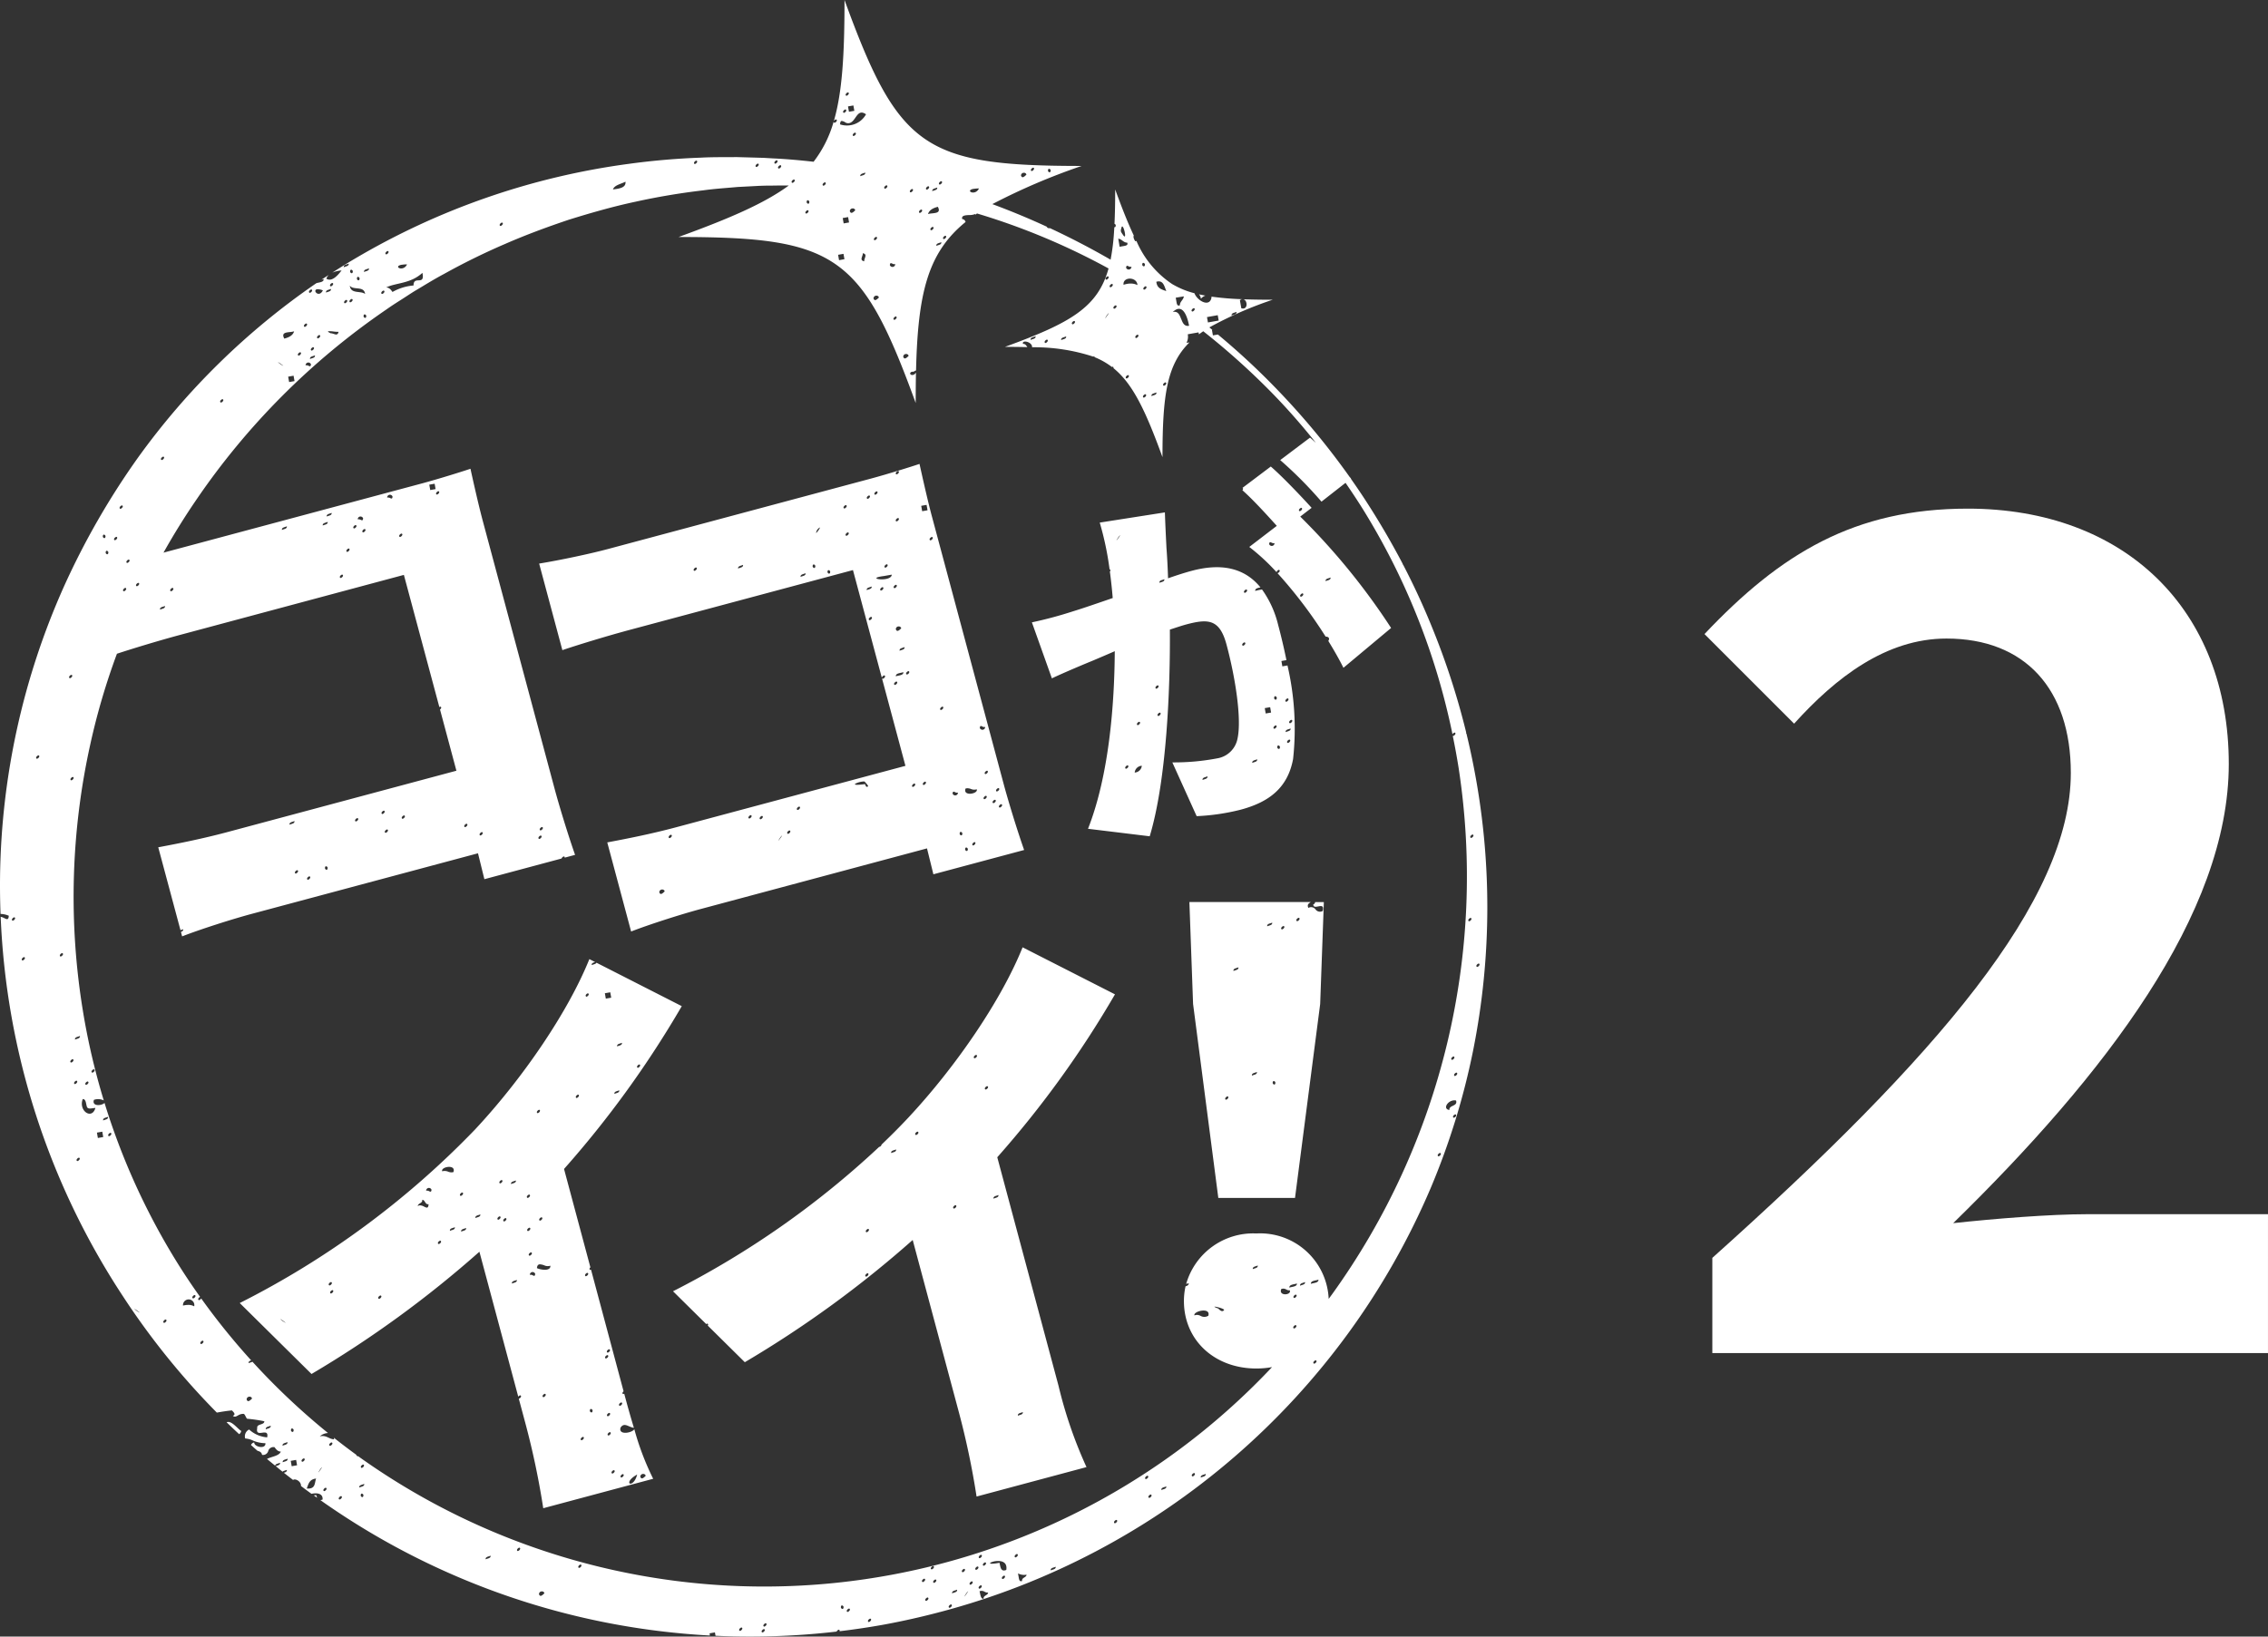 <svg xmlns="http://www.w3.org/2000/svg" width="202.451" height="146.132" viewBox="0 0 202.451 146.132">
  <rect x="0" y="0" width="202.451" height="146.132" fill="#333333" stroke="none"/>
  <g id="グループ_3938" data-name="グループ 3938" transform="translate(-637 -4055.18)">
    <path id="パス_3362" data-name="パス 3362" d="M-25.15,0h49.6V-12.4H8.35c-3.4,0-8.3.4-12,.8,13.5-13.2,24.6-27.6,24.6-41,0-13.8-9.3-22.8-23.3-22.8-10.1,0-16.7,4-23.5,11.2l8,8c3.7-4.1,8.2-7.6,13.6-7.6,7,0,11.1,4.5,11.1,12,0,11.4-11.9,25.3-32,43.3Z" transform="translate(815 4175.997)" fill="#fff"/>
    <path id="パス_3363" data-name="パス 3363" d="M86.718,160.126l-.054-.3-.479.084.034.194a66.372,66.372,0,0,1-34.15-11.654c-.211-.143-.418-.293-.627-.441a.54.54,0,0,0,.2-.044c.058-.606-.618-.606-.987-.512-.316-.228-.628-.461-.939-.7.027-.39-.485-.7-.709-.54-.275-.212-.55-.423-.82-.639.148-.046.29-.1.266-.262-.123.06-.3.082-.387.166-.2-.164-.4-.331-.607-.5.177-.067.416-.091.386-.3-.159.078-.411.091-.437.262-.243-.2-.487-.4-.727-.6.409-.222,1.079-.261,1.236-.66-.278,0-.421-.2-.566-.394a.484.484,0,0,0-.559.345.48.48,0,0,1-.533.346l-.028-.024c-.016-.18-.176-.29-.393-.339-.2-.171-.39-.344-.585-.518a.381.381,0,0,1,.29-.234c-.034.4,1.037.646,1,.071a2.972,2.972,0,0,1-1.062-.213,1.993,1.993,0,0,0-.746-.21.671.671,0,0,1,.352-.8,2.688,2.688,0,0,0,1.61.7c.1-.486-.174-.45-.444-.414s-.54.071-.444-.416c-.066-.4.642-.251.635-.606a12.893,12.893,0,0,0-1.525-.224c-.1-.027-.2-.428-.325-.437a.854.854,0,0,0-.486.131c-.178.1-.316.184-.474.039.281-.1.1-.293-.084-.479-.55.053-.975.131-1.347.195a66.491,66.491,0,0,1-8.414-10.439A66.528,66.528,0,0,1,22.909,95.933c.348.034.7.5.722-.1a2.026,2.026,0,0,0-.735-.16q-.065-1.726-.042-3.455A65.412,65.412,0,0,1,28.546,66.46a68.207,68.207,0,0,1,6.586-11.484A64.779,64.779,0,0,1,51.094,39.348c.275-.078.657-.08.646-.358-.059.019-.125.033-.192.047.218-.146.438-.287.658-.429a.787.787,0,0,0-.225.34c.479.336,1.056-.33,1.356-.733a2.694,2.694,0,0,0-.834.2c.64-.411,1.284-.814,1.937-1.2A64.981,64.981,0,0,1,78.957,28.7a64.233,64.233,0,0,1,6.444-.556c1.075-.059,2.152-.04,3.225-.05l1.611.045.8.023.8.048c1.216.055,2.429.166,3.636.3a10.541,10.541,0,0,0,1.792-3.59.092.092,0,0,0,.041.1c.079.055.345-.179.2-.28-.053-.038-.192.057-.231.154.769-2.622.957-6.044.958-10.83,4.811,13.211,7.107,14.818,21.167,14.821a56.63,56.63,0,0,0-7.972,3.408q2.468.912,4.855,2.014a.229.229,0,0,0,.28.128q2.772,1.29,5.421,2.819a19.146,19.146,0,0,0,.3-2.375c.017.007.016,0,0-.011.012-.169.024-.341.033-.518.063.019.129-.018.128-.171a.173.173,0,0,0-.113-.126c.044-.921.062-1.934.062-3.069.59,1.618,1.122,2.974,1.658,4.11-.047.107-.026.261.129.509a.374.374,0,0,0,.071-.01l.04-.007a8.777,8.777,0,0,0,3.15,3.819.179.179,0,0,0,.048.031,7.63,7.63,0,0,0,1.98.814c.252.691,1.408,1.322,1.53.328-.023-.013-.043-.021-.064-.031a26.563,26.563,0,0,0,2.789.235.467.467,0,0,0-.2.089l.127.719c.61.184.57-.691.2-.8.793.028,1.653.041,2.6.041A34.161,34.161,0,0,0,130.8,43.3c.091.074.18.152.272.226l-.04.007.085.481.445-.078a64.592,64.592,0,0,1,5.481,5.112,67.4,67.4,0,0,1,6.275,7.6l.129.145-.018.014c.5.715.994,1.438,1.465,2.174q1.7,2.64,3.162,5.426a.09.09,0,0,0,.042.087h0q1.458,2.8,2.64,5.734a66.809,66.809,0,0,1,2.989,9.246.188.188,0,0,0-.006.087l.024-.01c.23.949.441,1.9.628,2.861a65.222,65.222,0,0,1-.028,25.454,64.291,64.291,0,0,1-3.791,12.291,65.854,65.854,0,0,1-43.816,37.855l-.092.016v.007q-2.334.615-4.709,1.06l-.476.086q-1.827.322-3.672.54a.1.1,0,0,0-.029-.127c-.054-.038-.194.06-.23.158a66.774,66.774,0,0,1-7.7.445Q88.278,160.2,86.718,160.126Zm4.31-.593c-.1.018-.278.2-.154.288.079.055.345-.179.2-.281a.049.049,0,0,0-.029-.008Zm-2.005-.141c-.1.018-.279.2-.154.289.079.055.344-.181.2-.283a.049.049,0,0,0-.028-.008Zm2.162-.381c-.1.018-.279.2-.154.289.077.055.344-.18.2-.283a.05.05,0,0,0-.028-.008Zm9.335-.411c-.1.018-.279.2-.154.289.079.055.345-.18.2-.283a.049.049,0,0,0-.028-.008Zm-1.892-.9c-.1.018-.279.2-.155.289.079.055.345-.181.2-.283a.05.05,0,0,0-.028-.008Zm-.635-.282c-.047.009-.085.058-.084.177.024.134.243.237.24-.042a.165.165,0,0,0-.142-.135Zm9.733-.087c-.1.018-.279.2-.154.289.079.056.344-.18.2-.283a.05.05,0,0,0-.028-.008Zm-2.091-.62c-.1.018-.277.2-.153.29.078.054.343-.18.2-.283a.05.05,0,0,0-.029-.008Zm4.758-.587a.653.653,0,0,0-.108.029c.087.274.078.687.366.675-.053-.317.382-.291.4-.563a.5.5,0,0,1-.317-.072.545.545,0,0,0-.256-.076A.456.456,0,0,0,110.392,156.123Zm-1.123.021a1.647,1.647,0,0,0-.185.22c-.269.429-.1.219.04.012a1.326,1.326,0,0,0,.146-.232Zm-38.1.023a.244.244,0,0,0-.208.248c.1.281.293.1.481-.085a.215.215,0,0,0-.224-.167A.281.281,0,0,0,71.167,156.168Zm36.672.168c.178-.086.474-.089.439-.325C108.1,156.1,107.806,156.1,107.839,156.336Zm2.556-.713c-.1.018-.279.2-.154.289.078.055.344-.181.2-.283a.05.05,0,0,0-.028-.008ZM55.018,144.237a62.251,62.251,0,0,0,81.378-8.1,7.768,7.768,0,0,1-1.4.126c-3.726,0-6.466-2.52-6.466-6.028a6.015,6.015,0,0,1,.145-1.313c.162-.044.29-.112.283-.273a2.089,2.089,0,0,1-.226.055,6.223,6.223,0,0,1,6.264-4.5,6.125,6.125,0,0,1,6.456,5.841c.1-.136.2-.27.3-.407a63.837,63.837,0,0,0,11.3-46.992q-.229-1.443-.525-2.875v0c.076.055.344-.181.2-.283-.05-.035-.18.054-.223.148a61.619,61.619,0,0,0-8.134-20.32c-.456-.721-.93-1.433-1.414-2.136l-2.147,1.68a36.71,36.71,0,0,0-3.683-3.711l2.662-2.007c.164.141.34.3.522.465-1.154-1.449-2.369-2.847-3.654-4.181a64.349,64.349,0,0,0-6.4-5.78c-.134.091-.262.182-.387.276a1,1,0,0,0-.037-.176l-.96.169a1.151,1.151,0,0,1-.113.762c.089-.01.177-.02.262-.032-2.04,2.012-2.4,4.8-2.405,10.242-1.5-4.118-2.633-6.539-4.378-7.949a.094.094,0,0,0-.034-.116c-.022-.015-.06-.006-.1.015a6.665,6.665,0,0,0-1.565-.885.22.22,0,0,0,.012-.074c-.038.012-.079.022-.121.031a16.9,16.9,0,0,0-5.453-.834c.038-.49-.95-.7-.81-.3.214-.024.283.159.389.287-.626-.015-1.289-.023-2-.023,5.862-2.135,8.283-3.527,9.246-7a60.7,60.7,0,0,0-11.739-4.91c-.052.035-.1.07-.151.105-.006-.019-.009-.036-.016-.056a1.325,1.325,0,0,1-.533.091c-.354.017-.709.035-.626.359a.325.325,0,0,1,.3.262c-3.362,2.734-4.256,6.326-4.419,13.259a.332.332,0,0,0-.167.082.251.251,0,0,1-.13.026.311.311,0,0,0-.11.016c-.284.133-.012.416.282.2a.461.461,0,0,0,.12-.144c-.018.856-.026,1.759-.026,2.72-4.812-13.211-7.107-14.817-21.167-14.82,4.491-1.635,7.638-2.981,9.84-4.6-.488,0-.977,0-1.465.01-.516,0-1.032.011-1.547.043l-1.545.08c-1.027.094-2.054.157-3.075.3a61.267,61.267,0,0,0-6.073,1.021c-2,.428-3.974.994-5.921,1.6-1.935.649-3.847,1.356-5.71,2.17a60.2,60.2,0,0,0-5.458,2.684c-.895.473-1.751,1.014-2.62,1.528-.429.265-.848.55-1.274.819s-.85.543-1.261.836A64.641,64.641,0,0,0,40.394,58.661q-1.584,2.309-2.951,4.752L60.51,57.233c1.472-.394,3.655-1.078,4.333-1.309.249,1.117.7,3.165,1.107,4.683l6.4,23.874c.419,1.564,1.213,4.161,1.832,5.918l-.929.249a.092.092,0,0,0-.039-.1c-.056-.038-.208.072-.235.176l-6.893,1.847-.57-2.313L45.32,95.667c-1.748.468-4.609,1.383-6.215,2.01l-.107-.4c.121-.042.221-.1.2-.24a2.121,2.121,0,0,1-.24.085l-1.984-7.4c1.831-.342,3.984-.772,6.146-1.351l20.469-5.485-1.464-5.467c.085-.064.156-.18.064-.244-.027-.019-.075,0-.122.029L58.9,65.4,38.986,70.741c-1.92.514-4.252,1.224-5.7,1.7a60.589,60.589,0,0,0-2.37,8.051,62.986,62.986,0,0,0-.674,23.8,61.364,61.364,0,0,0,1.869,8.033,1.145,1.145,0,0,0-.876-.052c-.218.6.684.54.944.276A61.033,61.033,0,0,0,38.6,126.7q1,1.618,2.111,3.169c-.1.037-.246.2-.129.279.051.037.181-.051.224-.145a61.291,61.291,0,0,0,4.464,5.533c-.134.043-.251.1-.228.25.1-.051.244-.073.339-.129a62.154,62.154,0,0,0,6.745,6.365,1.194,1.194,0,0,0-.732.3c.592-.141.809.248,1.285.267a.472.472,0,0,1-.027-.142q.984.78,2,1.519v0c.013.086.109.158.176.126C54.892,144.144,54.954,144.191,55.018,144.237Zm54.572,11.034c-.1.018-.278.2-.154.289.079.055.344-.181.2-.283a.051.051,0,0,0-.029-.008Zm-3.249-.167c-.1.018-.277.2-.153.287.079.055.344-.178.2-.28a.05.05,0,0,0-.029-.008Zm-1-.071c-.1.018-.277.2-.152.29.078.053.343-.181.2-.283a.049.049,0,0,0-.029-.008Zm8.463,0c.04.145.085.278.283.2-.054-.317.382-.293.394-.563a1.144,1.144,0,0,1-.762-.113Zm-1.33-.273c-.1.018-.278.2-.152.289.077.056.342-.18.2-.282a.05.05,0,0,0-.029-.008Zm-3.572-.606c-.1.018-.279.2-.154.289.077.055.344-.18.2-.283a.05.05,0,0,0-.028-.008Zm3.771.091c.194-1.186-1.483-.737-1.447-.591.013.052.241.066.841-.044C112.155,153.988,112.179,154.451,112.671,154.248Zm3.97.042c.177-.086.471-.091.438-.325C116.9,154.051,116.606,154.057,116.641,154.29Zm-6.542-.345c-.1.018-.279.2-.154.289.078.055.344-.18.2-.283a.054.054,0,0,0-.029-.008Zm-3.971-.04c-.1.018-.277.2-.153.288.079.055.344-.179.2-.281a.05.05,0,0,0-.03-.008Zm-31.469-.133c-.1.018-.277.2-.152.288.078.055.343-.181.2-.281a.05.05,0,0,0-.029-.008Zm36.116-.193c-.1.018-.277.2-.153.287.079.055.344-.178.2-.28a.05.05,0,0,0-.029-.008ZM66.2,153.3c.178-.086.472-.091.439-.325C66.463,153.063,66.167,153.068,66.2,153.3Zm44.208-.4c-.1.018-.276.2-.152.29.076.054.342-.18.2-.282a.049.049,0,0,0-.029-.009Zm3.207-.071c-.1.018-.278.2-.154.29.079.055.345-.18.2-.283a.048.048,0,0,0-.029-.008Zm-44.423-.566c-.1.018-.277.2-.153.288.079.055.345-.179.2-.281a.052.052,0,0,0-.03-.009Zm53.293-2.479c-.1.018-.277.2-.153.287.079.055.345-.179.2-.28a.05.05,0,0,0-.029-.008ZM53.28,147.659c-.1.018-.279.2-.154.29.079.055.344-.181.2-.284a.051.051,0,0,0-.028-.007Zm72.275-.143c-.1.018-.278.2-.154.288.079.055.345-.179.2-.281a.048.048,0,0,0-.029-.008Zm-70.424-.082c-.046.008-.085.058-.084.176.024.133.242.236.241-.042a.166.166,0,0,0-.143-.135Zm-3.221-.522c-.1.018-.278.2-.153.29.078.053.344-.181.2-.283a.049.049,0,0,0-.029-.008Zm74.607.2c.177-.086.472-.089.438-.323C126.778,146.876,126.483,146.878,126.517,147.113ZM50.98,146.1c-.532.094-.61.507-.749.877.805.072.685-.5.833-.889C51.035,146.091,51.007,146.1,50.98,146.1Zm3.939.79c.178-.086.472-.089.439-.324C55.181,146.653,54.886,146.656,54.92,146.89Zm70.339-1.051c-.1.018-.277.2-.153.288.079.055.345-.179.2-.281a.051.051,0,0,0-.03-.008Zm4.777.16c.177-.087.472-.09.438-.326C130.3,145.762,130,145.765,130.035,146Zm-.61-.4c-.1.018-.277.2-.153.288.079.055.344-.179.2-.281a.052.052,0,0,0-.03-.008ZM51.6,145.064a1.544,1.544,0,0,0-.186.22c-.269.429-.1.219.04.012a1.388,1.388,0,0,0,.146-.232Zm3.653-.224c-.1.018-.278.2-.152.288.077.055.344-.179.2-.28a.05.05,0,0,0-.03-.009Zm-6.452-.331.084.479.481-.085-.084-.479Zm-.719.127c.175-.086.471-.089.439-.323C48.346,144.4,48.05,144.4,48.085,144.636Zm1.877-.345c-.1.018-.278.2-.153.29.079.055.344-.18.2-.283a.049.049,0,0,0-.029-.008Zm2.472-1.423c-.1.018-.278.2-.153.288.079.055.345-.179.2-.281a.049.049,0,0,0-.029-.008Zm-4.361.29c.175-.086.472-.09.436-.325C48.333,142.918,48.036,142.923,48.072,143.157Zm.832-1.544c-.046.008-.084.058-.083.177.024.134.242.236.24-.042a.167.167,0,0,0-.143-.135Zm-2.33.079c.177-.086.473-.091.438-.325C46.835,141.453,46.541,141.458,46.574,141.692Zm-1.5-2.911a.243.243,0,0,0-.207.248c.1.281.293.1.481-.085a.216.216,0,0,0-.225-.167A.279.279,0,0,0,45.074,138.781Zm95.205-3.25c-.1.018-.278.2-.153.288.079.055.344-.179.2-.281a.049.049,0,0,0-.029-.008Zm-99.353-1.753c-.1.018-.277.2-.153.29.078.053.344-.181.2-.283a.053.053,0,0,0-.03-.008Zm97.559-1.39c-.1.018-.277.2-.153.288.079.055.345-.179.2-.281a.049.049,0,0,0-.029-.008Zm-100.863-.5c-.1.018-.277.2-.153.289.079.055.345-.181.2-.282a.049.049,0,0,0-.029-.008Zm92.4-.325a.671.671,0,0,0,.688-.014c.242-.788-1.354-.413-1.243-.029a.834.834,0,0,1,.133-.036.6.6,0,0,1,.1-.009A.73.73,0,0,1,130.019,131.565Zm-95.183-.63c-.009,0,.046.052.219.187.415.258.234.114.035-.026a1.824,1.824,0,0,0-.253-.161Zm96.43-.193c-.045.008.025.055.316.162.053.018.31.4.523.153.1-.111-.656-.316-.821-.316Zm-91.084-.03a.507.507,0,1,0-1-.069c.042-.009.084-.018.125-.025a2.007,2.007,0,0,1,.347-.033A1.014,1.014,0,0,1,40.181,130.711Zm.027-1.007c-.1.018-.277.2-.153.29.078.053.345-.181.2-.283a.047.047,0,0,0-.029-.008Zm98.292-.036c-.1.018-.276.2-.152.288.078.055.344-.181.2-.281a.049.049,0,0,0-.029-.008Zm-1.174-.531a.636.636,0,0,0-.108.029c-.27.656.939.561.761.112a.5.5,0,0,1-.317-.072.547.547,0,0,0-.256-.076A.46.46,0,0,0,137.327,129.138Zm.612-.1c.277-.088.69-.08.678-.367C138.342,128.761,137.929,128.753,137.939,129.04Zm.962-.169c.178-.086.471-.091.438-.325C139.161,128.633,138.865,128.637,138.9,128.871Zm.96-.169c.276-.088.69-.08.678-.368C140.263,128.422,139.851,128.414,139.86,128.7Zm-5.183-1.31c.177-.088.474-.091.438-.325C134.938,127.154,134.643,127.157,134.677,127.392Zm-104.8-9.948c-.1.018-.279.2-.154.289.078.055.344-.18.2-.283a.05.05,0,0,0-.028-.008Zm121.5-.423c-.1.018-.279.2-.154.289.079.055.344-.18.2-.282a.052.052,0,0,0-.029-.008ZM31.5,115.2l.084.479.479-.084-.084-.479Zm1.2.021c-.1.018-.278.2-.154.289.079.056.344-.18.2-.282a.049.049,0,0,0-.028-.008Zm-.648-1.105c.177-.088.472-.091.438-.325C32.315,113.872,32.021,113.875,32.055,114.111Zm120.692-.544c-.1.018-.277.2-.153.288.079.055.345-.178.2-.281a.05.05,0,0,0-.029-.008ZM30.234,112.206c-.4,1.04.821,1.89,1.131.79-.29.012-.676.161-.763-.113s-.078-.678-.357-.678Zm122.317.122c-.533.094-.914.765-.323.852-.054-.458.764-.306.594-.846a.669.669,0,0,0-.147-.016A.716.716,0,0,0,152.551,112.328ZM30.656,110.636c-.1.018-.277.2-.153.288.079.055.345-.179.2-.281a.049.049,0,0,0-.029-.008Zm-1-.07c-.1.018-.277.2-.153.289.079.055.344-.18.2-.282a.049.049,0,0,0-.029-.008Zm123.183-.72c-.1.018-.277.2-.153.29.079.053.345-.181.2-.283a.053.053,0,0,0-.03-.008Zm-121.627-.3c-.1.018-.278.2-.154.289.079.055.345-.179.2-.282a.048.048,0,0,0-.029-.008Zm-1.893-.9c-.1.018-.277.2-.153.287.079.056.345-.179.2-.28a.05.05,0,0,0-.029-.008Zm123.267-.242c-.1.018-.277.2-.153.289.079.055.345-.179.2-.282a.054.054,0,0,0-.03-.008ZM29.544,106.894c.178-.087.472-.092.439-.326C29.805,106.655,29.509,106.66,29.544,106.894Zm125.287-6.789c-.1.018-.279.2-.154.29.078.055.344-.181.2-.283a.048.048,0,0,0-.028-.008ZM24.984,99.53c-.1.018-.277.2-.153.288.079.055.345-.179.2-.281A.049.049,0,0,0,25,99.529Zm3.4-.354c-.1.018-.277.2-.153.29.078.053.344-.181.2-.283a.049.049,0,0,0-.029-.008Zm125.724-3.144c-.1.018-.277.2-.153.288.078.055.344-.18.2-.281a.05.05,0,0,0-.03-.009Zm-130-.055c-.1.018-.277.2-.153.288.079.055.344-.179.2-.281a.049.049,0,0,0-.029-.008ZM50.454,92.32c-.1.018-.277.2-.153.29.079.055.345-.18.2-.283a.05.05,0,0,0-.029-.008Zm-1.087-.55c-.1.018-.279.2-.153.29.077.055.345-.181.2-.283a.048.048,0,0,0-.028-.008Zm2.572-.352c-.046.008-.085.058-.084.176.023.133.243.239.24-.042a.165.165,0,0,0-.142-.135Zm19.166-2.74c-.1.018-.278.2-.153.29.079.055.344-.18.2-.283a.048.048,0,0,0-.029-.008Zm83.18-.09c-.1.018-.278.2-.152.289.077.055.344-.181.2-.282a.047.047,0,0,0-.029-.008Zm-88.433-.219c-.1.018-.279.2-.154.289.078.055.344-.18.2-.283a.05.05,0,0,0-.028-.008Zm-8.461-.237c-.1.018-.278.2-.154.289.079.055.344-.18.2-.282a.047.047,0,0,0-.029-.008Zm13.829-.216c-.1.018-.279.2-.154.29.079.055.344-.18.2-.283a.05.05,0,0,0-.028-.008Zm-6.738-.293c-.1.018-.277.2-.153.29.078.053.344-.18.2-.283a.05.05,0,0,0-.03-.008Zm-15.789.082c.178-.086.473-.091.438-.325C48.953,87.467,48.659,87.472,48.693,87.706Zm6.044-.586c-.1.018-.277.2-.153.287.079.055.345-.179.2-.28a.05.05,0,0,0-.029-.008Zm4.167-.241c-.1.018-.278.2-.154.29.078.053.344-.18.2-.283a.047.047,0,0,0-.028-.008ZM57.1,86.456c-.1.018-.278.2-.153.289.078.053.344-.18.2-.283a.049.049,0,0,0-.028-.008Zm-27.767-3.01c-.1.018-.277.2-.153.288.076.055.344-.179.2-.281a.052.052,0,0,0-.03-.008Zm-3.065-1.93c-.1.018-.277.2-.153.29.078.053.344-.181.2-.283a.05.05,0,0,0-.029-.008Zm2.942-7.189c-.1.018-.277.2-.153.288.079.055.344-.18.2-.281a.05.05,0,0,0-.03-.008ZM37.134,68.5c.178-.086.474-.09.439-.323C37.4,68.258,37.1,68.261,37.134,68.5Zm-3.107-1.937c-.1.018-.279.2-.154.29.079.055.344-.181.2-.283a.052.052,0,0,0-.029-.008Zm4.208,0c-.1.018-.278.2-.152.29.076.054.344-.18.2-.282a.049.049,0,0,0-.03-.009Zm-3.051-.449c-.1.018-.278.2-.154.288.079.055.345-.179.2-.281a.05.05,0,0,0-.03-.008Zm18.192-.737c-.1.018-.276.2-.152.287.078.055.345-.178.2-.28a.049.049,0,0,0-.029-.008ZM34.325,64.035c-.1.018-.278.2-.153.288.076.056.344-.179.2-.281a.054.054,0,0,0-.03-.008Zm-1.962-.788c-.046.008-.084.057-.083.175.021.134.242.238.24-.042a.165.165,0,0,0-.142-.134Zm21.6-.2c-.1.018-.279.2-.154.289.079.055.345-.181.2-.283a.05.05,0,0,0-.028-.008ZM33.224,62.005c-.1.018-.279.2-.154.289.079.055.345-.18.2-.283A.048.048,0,0,0,33.24,62Zm-1.115-.2c-.046.008-.084.058-.083.176.021.134.242.236.24-.042a.166.166,0,0,0-.143-.135Zm26.567-.091c-.1.018-.277.2-.153.29.079.055.344-.181.2-.283a.049.049,0,0,0-.029-.008Zm-3.29-.408c-.1.018-.278.2-.153.289.079.055.344-.179.2-.282a.053.053,0,0,0-.03-.008Zm-7.372.08c.178-.087.472-.09.439-.326C48.275,61.151,47.981,61.154,48.014,61.389Zm6.565-.431c-.1.018-.277.2-.153.288.079.055.345-.179.2-.281a.05.05,0,0,0-.029-.008Zm-2.92.035c.178-.085.472-.09.439-.325C51.92,60.755,51.623,60.758,51.659,60.993Zm3.367-.517c.125.055.207.118.236-.118a.247.247,0,0,0-.481.085l.025-.006a.289.289,0,0,1,.049,0A.418.418,0,0,1,55.026,60.476Zm-3.012-.286c.176-.086.471-.091.436-.325C52.274,59.951,51.978,59.956,52.013,60.19ZM33.719,59.2c-.1.018-.278.2-.152.29.077.053.343-.18.2-.283a.051.051,0,0,0-.029-.008Zm23.934-.67c.125.056.207.119.236-.118a.247.247,0,0,0-.481.085l.026-.006a.275.275,0,0,1,.049,0A.413.413,0,0,1,57.653,58.53Zm4.315-.6c-.1.018-.277.2-.154.288.079.055.346-.179.2-.281a.047.047,0,0,0-.029-.008Zm-.8-.586.084.479.478-.084-.084-.479Zm-23.758-2.5c-.1.018-.279.2-.154.289.078.055.344-.18.2-.283a.051.051,0,0,0-.029-.008Zm5.283-5.131c-.1.018-.277.2-.152.288.078.055.344-.179.2-.281a.05.05,0,0,0-.03-.008Zm82.377-.443c-.1.018-.279.2-.154.29.079.055.345-.179.2-.283a.05.05,0,0,0-.029-.008Zm.566.163c.178-.087.474-.09.438-.325C125.9,49.195,125.6,49.2,125.635,49.432Zm1.228-1.219c-.1.018-.277.2-.152.288.078.055.344-.179.2-.281a.05.05,0,0,0-.029-.008ZM48.571,47.7l.085.481.482-.085-.085-.481Zm74.958-.137c-.1.018-.277.2-.152.288.079.055.345-.179.2-.281a.05.05,0,0,0-.03-.009ZM50.371,46.72c.125.055.206.118.236-.117a.248.248,0,0,0-.482.085l.027-.006a.28.28,0,0,1,.05,0A.421.421,0,0,1,50.371,46.72ZM47.662,46.4c-.009,0,.046.052.22.187.414.257.233.114.033-.026a1.893,1.893,0,0,0-.252-.162Zm2.861-.278c.177-.088.471-.09.438-.325C50.783,45.885,50.487,45.888,50.523,46.123Zm53.16-.443a.243.243,0,0,0-.207.248c.1.279.293.1.481-.085a.215.215,0,0,0-.225-.167A.286.286,0,0,0,103.682,45.68ZM49.63,45.524c-.1.018-.276.2-.152.287.076.056.342-.178.2-.28a.05.05,0,0,0-.03-.009Zm1.16-.452c-.1.018-.277.2-.153.29.079.053.345-.18.2-.283a.049.049,0,0,0-.029-.008Zm65.5-.678c-.1.018-.278.2-.153.29.077.055.344-.181.2-.283a.048.048,0,0,0-.028-.008Zm1.287.035c.176-.086.472-.089.437-.325C117.834,44.193,117.538,44.2,117.573,44.429Zm-2.727-.013c.178-.086.474-.091.438-.325C115.107,44.178,114.812,44.182,114.846,44.416Zm-66.125-.7c-.083.009-.166.018-.243.031-.281.05-.473.16-.258.554.442-.111.775-.3.877-.649A2.073,2.073,0,0,1,48.722,43.718Zm2.619.269c-.1.018-.278.2-.154.288.079.055.344-.179.2-.281a.049.049,0,0,0-.029-.008Zm73.039-.032c-.1.018-.277.2-.153.288.078.055.345-.179.2-.281a.053.053,0,0,0-.03-.008Zm-71.76-.076c.2.067.378.134.447-.182a2.985,2.985,0,0,1-.458-.027,2.32,2.32,0,0,0-.445-.025c-.079.014-.052.062.183.179h.019A.83.83,0,0,1,52.619,43.88Zm-2.45-.922c-.1.018-.278.2-.153.29.078.053.344-.18.2-.283a.049.049,0,0,0-.029-.008Zm78.11-.418c.136.349.271.7.708.618-.126-.678-.523-2.125-1.454-1.227l.046-.009a.658.658,0,0,1,.114-.011C128.035,41.911,128.157,42.226,128.278,42.54Zm-9.563.192c-.1.018-.277.2-.153.287.079.055.345-.179.2-.28a.05.05,0,0,0-.029-.008Zm11.869-.349.084.478.96-.169-.084-.479ZM102.8,42.326c-.1.018-.279.2-.154.29.079.055.344-.181.2-.283a.049.049,0,0,0-.028-.008Zm19.03-.316a1.517,1.517,0,0,0-.186.22c-.268.429-.1.219.041.012a1.331,1.331,0,0,0,.146-.232Zm-66.446.13c-.046.008-.084.058-.083.176.021.132.243.237.241-.042a.167.167,0,0,0-.143-.135Zm77.4.1c.178-.086.473-.089.439-.323C133.049,42,132.752,42.007,132.786,42.24Zm-3.376-.654c-.1.018-.28.2-.155.289.078.055.344-.18.2-.283a.048.048,0,0,0-.028-.008Zm-6.979-.251c-.1.018-.276.2-.153.287.079.055.345-.179.2-.28a.049.049,0,0,0-.029-.008Zm5.37-.687.085.482c.039.142.086.276.283.2,0-.352.323-.474.354-.8Zm-74.043.2c-.1.018-.276.2-.152.288.076.055.344-.181.2-.281a.052.052,0,0,0-.03-.008Zm.481-.084c-.1.018-.278.2-.154.288.079.055.345-.181.2-.281a.049.049,0,0,0-.029-.008Zm46.793-.294a.245.245,0,0,0-.208.248c.1.279.293.1.481-.084a.214.214,0,0,0-.224-.167A.285.285,0,0,0,101.03,40.466ZM55.44,40.315c-.1-.762-1.055-.294-1.368-.746C54.155,40.346,55.03,40,55.44,40.315Zm1.637-.3c-.1.018-.278.2-.154.29.079.053.346-.181.2-.283a.049.049,0,0,0-.029-.008ZM51.146,39.9a.151.151,0,0,0-.124.238c.093.176.421.311.649-.145a1.357,1.357,0,0,0-.446-.1A.453.453,0,0,0,51.146,39.9Zm-.524.016c-.1.018-.278.2-.153.289.078.054.344-.18.2-.282a.047.047,0,0,0-.029-.008Zm1.329.274c.178-.086.474-.09.439-.324C52.212,39.951,51.917,39.954,51.951,40.188Zm5.368-.453c.278,0,.421.2.565.4a4.563,4.563,0,0,1,1.879-.579c-.005-.434.221-.446.438-.457.251-.013.49-.023.353-.67C59.478,39.417,58.2,39.3,57.319,39.735Zm68.848-.534a.979.979,0,0,0-.1.025c.066.608.5.687.89.833-.158-.383-.245-.868-.672-.868A.663.663,0,0,0,126.167,39.2Zm-1.064.428c-.1.018-.278.2-.154.29.078.053.344-.18.2-.283a.048.048,0,0,0-.029-.008Zm-3.009-.211c-.1.018-.278.2-.154.289.079.055.345-.181.2-.283a.052.052,0,0,0-.029-.008ZM52.5,39.337c-.1.018-.278.2-.153.288.079.055.344-.18.2-.281a.053.053,0,0,0-.031-.008Zm71.882.185c-.038-.759-1.328-.771-1.242-.027a2.426,2.426,0,0,1,.326-.082,1.779,1.779,0,0,1,.309-.028A1.365,1.365,0,0,1,124.383,39.522Zm-69.592-.736c-.046.008-.085.058-.083.177.021.131.242.236.24-.042a.166.166,0,0,0-.142-.135Zm66.935-.044c-.1.018-.277.2-.153.288.078.055.345-.179.2-.28a.051.051,0,0,0-.03-.009Zm-67.542-.591c-.046.008-.084.058-.083.177.023.132.242.237.24-.042a.167.167,0,0,0-.142-.136Zm1.159.2c.178-.087.472-.09.439-.323C55.6,38.118,55.309,38.12,55.342,38.355Zm68.106-.551c-.039.007-.067.05-.081.168a.246.246,0,0,0,.479-.084.359.359,0,0,1-.245-.033.442.442,0,0,0-.141-.051Zm-64.74-.094c-.281.05-.355.145-.317.221.074.147.565.22.793-.254h-.021A2.7,2.7,0,0,0,58.708,37.71Zm-5.174.223c.178-.088.474-.091.439-.325C53.8,37.694,53.5,37.7,53.534,37.933Zm48.827-.364c-.04.007-.067.05-.082.168a.247.247,0,0,0,.481-.085.357.357,0,0,1-.245-.033.437.437,0,0,0-.141-.051Zm22.531-.027c-.046.008-.084.057-.083.175.021.134.242.239.24-.042a.166.166,0,0,0-.143-.133Zm-24.9-.142c-.016-.29.331-.619-.126-.719C99.879,36.971,99.532,37.3,99.993,37.4Zm-2.332-.578.084.478.481-.085-.084-.478Zm-40.215-.335c-.1.018-.277.2-.153.288.079.055.344-.179.2-.281a.05.05,0,0,0-.029-.008ZM122.79,36.1l.479-.084c.145-.04.278-.086.2-.283-.352,0-.474-.323-.8-.352Zm-16.358-.081c.178-.087.474-.091.439-.326C106.695,35.778,106.4,35.784,106.431,36.018Zm-5.382-.8c-.1.018-.278.2-.153.288.079.055.345-.179.2-.281a.051.051,0,0,0-.03-.008Zm6.172-.1c-.1.018-.277.2-.153.29.078.053.344-.181.2-.283a.051.051,0,0,0-.03-.009Zm15.794-.831c-.015,0-.03.017-.043.045-.12.417-.1.379.127.719.216.319.206-.014.128-.335-.053-.217-.138-.43-.206-.43Zm-16.924.042c-.1.018-.276.2-.152.288.076.055.345-.179.2-.28a.049.049,0,0,0-.029-.008Zm-38.447-.386c-.1.018-.277.2-.152.29.077.055.342-.18.2-.283a.051.051,0,0,0-.029-.008Zm30.427-.408.084.479.482-.085-.084-.479Zm7.615-.355a1.07,1.07,0,0,1,.131-.031c.077-.014.16-.023.244-.031.387-.041.774-.082.5-.586C106.122,32.647,105.786,32.834,105.686,33.184Zm-10.753-.342c-.1.018-.277.2-.153.288.079.055.345-.179.2-.28a.053.053,0,0,0-.031-.009Zm10.142-.059c-.1.018-.277.2-.153.29.078.053.344-.18.2-.283a.05.05,0,0,0-.029-.008Zm-6.16-.1a.243.243,0,0,0-.207.248c.1.279.293.1.482-.085a.217.217,0,0,0-.225-.167A.282.282,0,0,0,98.916,32.685Zm-3.979-.732c-.046.008-.085.058-.084.176.023.133.243.238.241-.042a.165.165,0,0,0-.143-.135Zm14.822-1.021c-.281.05-.355.145-.317.221.073.146.564.22.794-.254h-.022A2.653,2.653,0,0,0,109.759,30.933Zm-5.5.018c-.1.018-.278.2-.153.289.079.055.344-.181.2-.283a.049.049,0,0,0-.028-.008Zm1.81.188c.178-.086.472-.089.439-.323C106.329,30.9,106.034,30.905,106.068,31.139ZM105.7,30.7c-.1.018-.279.2-.154.29.079.055.344-.181.2-.283a.049.049,0,0,0-.028-.008Zm-28.135.28c.6-.069,1.174-.16,1.116-.69C78.276,30.5,77.706,30.586,77.564,30.977Zm24.406-.363c-.1.018-.279.2-.153.288.078.055.344-.179.2-.281a.05.05,0,0,0-.029-.008Zm-5.5-.267c-.1.018-.276.2-.152.288.078.055.345-.179.2-.281a.05.05,0,0,0-.03-.008Zm10.383-.1c-.1.018-.278.2-.153.288.078.055.344-.179.2-.281a.049.049,0,0,0-.029-.008Zm-13.15-.152c-.1.018-.279.2-.153.288.077.055.345-.179.2-.281a.05.05,0,0,0-.03-.008Zm20.492-.6a.243.243,0,0,0-.207.247c.1.281.294.1.481-.085a.214.214,0,0,0-.224-.166A.283.283,0,0,0,114.2,29.5ZM99.642,29.8c.177-.088.472-.091.439-.325C99.9,29.564,99.607,29.569,99.642,29.8Zm16.836-.66c-.046.008-.084.058-.084.175.022.134.243.238.241-.042a.166.166,0,0,0-.143-.134Zm-1.413-.1c-.1.018-.278.2-.154.29.079.055.345-.181.2-.283a.049.049,0,0,0-.029-.008Zm-22.571-.221c-.1.018-.279.2-.155.289.079.055.345-.179.2-.283a.05.05,0,0,0-.028-.008Zm-2.006-.14c-.1.018-.279.2-.154.289.079.055.344-.18.2-.283a.049.049,0,0,0-.028-.008Zm-5.494-.267c-.1.018-.279.2-.154.289.079.055.344-.181.2-.282a.051.051,0,0,0-.029-.008Zm7.174-.029c-.1.018-.279.2-.154.289.079.055.345-.18.2-.283a.048.048,0,0,0-.028-.008Zm6.994-2.469c-.1.018-.279.2-.154.289.078.055.344-.181.2-.283a.049.049,0,0,0-.028-.008Zm-1.193-1.046c-.075.013-.123.093-.132.305a1.945,1.945,0,0,0,2.316-.9c-.757-.531-.861.466-1.356.733a.479.479,0,0,1-.522-.03.794.794,0,0,0-.282-.108Zm.331-1.026c-.1.018-.277.2-.153.29.079.055.345-.18.2-.283a.049.049,0,0,0-.029-.008Zm.244-.274.084.479.481-.084-.084-.479Zm-.016-1.248c-.1.018-.278.2-.153.288.078.055.345-.179.2-.281a.049.049,0,0,0-.029-.008ZM69.764,141.219l-.606-2.261c.1-.012.287-.2.158-.29-.045-.032-.151.035-.205.115l-3.469-12.948a96.551,96.551,0,0,1-14.986,10.917l-6.408-6.335A77.786,77.786,0,0,0,65.24,114.934c4.3-4.6,8.344-10.562,10.216-15.227l.513.261c-.16.051-.331.094-.3.275.142-.069.36-.086.421-.215l7.616,3.879a90.271,90.271,0,0,1-10.51,14.538l2.353,8.783c-.07.066-.118.162-.036.219a.093.093,0,0,0,.092-.011L78.512,138.3c-.082.065-.146.176-.056.238.025.018.069,0,.114-.025l.086.322c.223.83.49,1.781.777,2.726-.5-.074-.857-.523-1.19-.022-.221.713,1.057.474,1.226.139a24.4,24.4,0,0,0,1.684,4.431l-9.812,2.629A71.534,71.534,0,0,0,69.764,141.219Zm9.96,4.509C78.325,146.511,79.375,147.087,79.724,145.729Zm.282.2c.1.281.291.1.481-.085a.216.216,0,0,0-.225-.166A.245.245,0,0,0,80.006,145.925Zm-1.724.058c.079.053.345-.18.2-.283a.05.05,0,0,0-.029-.008C78.352,145.692,78.152,145.891,78.282,145.983Zm-.805-.352c.078.053.344-.18.2-.283a.05.05,0,0,0-.029-.008C77.546,145.34,77.346,145.539,77.477,145.631Zm-2.751-2.973c.076.053.344-.181.2-.283a.049.049,0,0,0-.029-.008C74.795,142.367,74.595,142.566,74.725,142.658Zm2.4-.424c.078.053.344-.18.2-.283a.05.05,0,0,0-.029-.008C77.2,141.943,76.995,142.142,77.126,142.234Zm-.055-1.72c.078.054.344-.18.2-.282a.051.051,0,0,0-.03-.008C77.139,140.224,76.94,140.421,77.071,140.514Zm-1.568-.465c.023.132.242.236.241-.042a.167.167,0,0,0-.143-.135C75.548,139.872,75.5,139.919,75.5,140.049Zm2.641-.466c.079.055.345-.18.2-.283a.051.051,0,0,0-.029-.008C78.213,139.293,78.013,139.492,78.144,139.584Zm-6.822-.774c.079.055.345-.179.2-.281a.051.051,0,0,0-.03-.008C71.391,138.52,71.191,138.717,71.322,138.809Zm5.582-3.455c.077.055.344-.179.2-.281a.051.051,0,0,0-.03-.008C76.974,135.065,76.772,135.262,76.9,135.354Zm.156-.522c.076.055.342-.178.2-.28a.05.05,0,0,0-.03-.008C77.127,134.544,76.927,134.741,77.06,134.832Zm-28.97-2.8c.411.255.236.116.039-.023a1.93,1.93,0,0,0-.258-.165C47.86,131.848,47.915,131.9,48.09,132.035Zm8.561-2c.078.054.344-.18.2-.283a.05.05,0,0,0-.029-.008C56.721,129.741,56.521,129.941,56.651,130.032Zm-4.293-.479c.077.055.344-.181.2-.282a.048.048,0,0,0-.029-.008C52.428,129.263,52.226,129.462,52.358,129.553Zm-.126-.719c.077.055.344-.18.2-.282a.048.048,0,0,0-.028-.008C52.3,128.544,52.1,128.742,52.232,128.834Zm16.313-.159c.176-.086.472-.089.439-.323C68.806,128.438,68.51,128.441,68.545,128.675Zm6.569-.663c.078.053.344-.18.2-.283a.05.05,0,0,0-.029-.008C75.183,127.721,74.983,127.921,75.114,128.012Zm-4.718-.075c.12.055.2.109.227-.123a.247.247,0,0,0-.481.084.283.283,0,0,1,.073-.01A.435.435,0,0,1,70.4,127.937Zm.381-.644c.171.111,1.238.36,1.2-.212a.758.758,0,0,1-.565-.041,1.3,1.3,0,0,0-.359-.082C70.911,126.958,70.8,127.035,70.777,127.294Zm-.69-1.114c.079.055.345-.179.2-.281a.05.05,0,0,0-.029-.008C70.157,125.891,69.956,126.088,70.086,126.18Zm-8.108-1.042c.079.055.345-.179.2-.28a.049.049,0,0,0-.03-.009C62.048,124.849,61.848,125.047,61.978,125.138Zm2.035-1.1c.178-.086.471-.091.439-.325C64.274,123.8,63.978,123.806,64.013,124.039Zm5.933-.058c.077.055.344-.18.2-.283a.048.048,0,0,0-.028-.008C70.018,123.691,69.815,123.889,69.947,123.981Zm-6.935-.013c.176-.086.472-.089.437-.323C63.272,123.732,62.976,123.734,63.011,123.969Zm4.8-.847c.079.055.344-.181.2-.281a.051.051,0,0,0-.03-.008C67.884,122.833,67.683,123.03,67.814,123.122Zm3.206-.071c.079.055.344-.179.2-.281a.05.05,0,0,0-.029-.008C71.09,122.761,70.889,122.959,71.02,123.05Zm-3.729-.083c.078.054.344-.18.2-.283a.05.05,0,0,0-.029-.008C67.361,122.677,67.16,122.876,67.291,122.968Zm-2.006-.142c.178-.086.472-.089.439-.323C65.546,122.589,65.252,122.592,65.285,122.826Zm-4.608-1.034c.229.113.411.226.429-.2-.32.053-.294-.381-.566-.394.052.318-.383.292-.4.564a.323.323,0,0,1,.2-.068A.787.787,0,0,1,60.677,121.792Zm9.242-.771c.079.055.345-.18.2-.28a.051.051,0,0,0-.03-.008C69.988,120.732,69.788,120.929,69.919,121.021Zm-5.974-.182c.079.055.345-.179.2-.281a.051.051,0,0,0-.03-.008C64.014,120.55,63.814,120.747,63.945,120.839Zm-2.8-.413c.119.054.2.109.224-.121a.246.246,0,0,0-.479.084.28.28,0,0,1,.075-.01A.438.438,0,0,1,61.149,120.426Zm7.316-.63c.178-.086.472-.091.438-.325C68.726,119.557,68.429,119.563,68.465,119.8Zm-1-.071c.077.055.344-.18.2-.28a.049.049,0,0,0-.029-.008C67.532,119.436,67.332,119.633,67.463,119.725Zm-4.619-1.041a.762.762,0,0,0,.481.042c.268-.736-1.155-.479-1-.071a.744.744,0,0,1,.216-.034A.916.916,0,0,1,62.844,118.683Zm7.969-5.231c.079.055.344-.18.2-.283a.05.05,0,0,0-.028-.008C70.884,113.161,70.682,113.36,70.813,113.452Zm3.476-1.354c.077.055.345-.181.2-.283a.05.05,0,0,0-.029-.008C74.359,111.807,74.158,112.006,74.289,112.1Zm3.4-.353c.175-.088.471-.091.436-.325C77.954,111.506,77.658,111.511,77.694,111.745Zm2.062-2.341c.078.055.344-.181.2-.281a.05.05,0,0,0-.029-.008C79.825,109.115,79.625,109.312,79.756,109.4Zm-1.821-1.9c.177-.086.472-.089.438-.325C78.2,107.263,77.9,107.268,77.935,107.5Zm-1.086-4.75.085.481.481-.084-.084-.481Zm-1.681.3c.078.055.344-.179.2-.281a.051.051,0,0,0-.03-.008C75.238,102.758,75.037,102.956,75.168,103.048ZM50.856,147.594c.066-.007.137-.015.221-.026a1.49,1.49,0,0,0,.084.24C51.059,147.736,50.957,147.666,50.856,147.594Zm57.585-7.425-4.122-15.383A96.587,96.587,0,0,1,89.333,135.7l-3.308-3.27c.04-.058.053-.124-.009-.168-.028-.019-.079,0-.128.033l-2.964-2.93a79.6,79.6,0,0,0,18.4-12.89.255.255,0,0,0,.216-.206c.849-.812,1.647-1.612,2.373-2.39,4.3-4.6,8.344-10.561,10.216-15.226l8.246,4.2A90.262,90.262,0,0,1,111.869,117.4l5.464,20.392a39.5,39.5,0,0,0,2.5,7.274l-9.812,2.629A71.427,71.427,0,0,0,108.441,140.169Zm5.269.307c.178-.086.472-.089.439-.323C113.97,140.239,113.676,140.242,113.709,140.476Zm-13.581-12.428c.079.055.344-.181.2-.283a.05.05,0,0,0-.028-.008C100.2,127.757,100,127.956,100.128,128.048Zm.045-3.961c.076.054.344-.181.2-.283a.05.05,0,0,0-.029-.008C100.242,123.8,100.041,124,100.174,124.088Zm7.8-2.117c.079.055.344-.18.2-.283a.05.05,0,0,0-.029-.008C108.042,121.68,107.84,121.879,107.971,121.971Zm3.558-.875c.178-.086.474-.09.439-.323C111.79,120.859,111.5,120.862,111.529,121.1Zm-9.134-4.071c.176-.086.472-.089.437-.323C102.654,116.788,102.359,116.79,102.4,117.024Zm2.189-1.621c.079.055.345-.179.2-.281a.05.05,0,0,0-.029-.008C104.654,115.114,104.453,115.311,104.584,115.4Zm6.217-4.061c.079.055.345-.179.2-.281a.05.05,0,0,0-.029-.008C110.871,111.052,110.67,111.25,110.8,111.342Zm-.987-2.791c.078.055.344-.179.2-.281a.051.051,0,0,0-.03-.008C109.883,108.262,109.682,108.459,109.813,108.551ZM43.076,141.064c.436-.2.994.608,1.3.769a.376.376,0,0,1-.183.291Q43.627,141.6,43.076,141.064Zm-.429-.428c.011.006.021.008.031.014a.087.087,0,0,1-.006.012Zm86.7-36.926-.329-9.1h10.834c-.154.118-.36.2-.215.528a.482.482,0,0,1,.642.133.483.483,0,0,0,.643.133c.123-.5-.142-.454-.407-.4-.218.04-.437.081-.439-.186a.208.208,0,0,0,.163-.2h.782l-.329,9.1-2.246,17.316H131.6Zm2.907,8.543c.079.055.345-.179.2-.281a.05.05,0,0,0-.029-.008C132.325,111.963,132.125,112.161,132.255,112.253Zm4.2-1.48c.023.132.243.237.24-.042a.165.165,0,0,0-.142-.135C136.5,110.6,136.45,110.643,136.451,110.773Zm-1.851-.663c.178-.086.474-.09.439-.324C134.864,109.872,134.567,109.876,134.6,110.11Zm-1.647-9.344c.177-.086.474-.092.438-.325C133.216,100.526,132.919,100.532,132.953,100.766Zm4.3-3.723c.077.056.342-.18.2-.282a.05.05,0,0,0-.029-.008C137.321,96.753,137.118,96.951,137.25,97.043Zm-1.286-.266c.177-.087.473-.092.438-.326C136.225,96.537,135.93,96.542,135.965,96.776Zm2.642-.466c.077.054.345-.181.2-.283a.048.048,0,0,0-.029-.008C138.676,96.019,138.476,96.218,138.606,96.31ZM77.055,89.286c1.831-.343,3.984-.772,6.146-1.351l20.47-5.485L98.987,64.97,79.069,70.307c-2.07.555-4.621,1.337-6.022,1.811L70.975,64.39c1.89-.309,4.5-.861,6.159-1.305L100.593,56.8c1.473-.395,3.656-1.078,4.334-1.31.249,1.117.7,3.165,1.106,4.683l6.4,23.873c.419,1.564,1.214,4.161,1.833,5.918l-8.1,2.169-.57-2.312L85.4,95.233c-1.748.468-4.609,1.382-6.216,2.01ZM81.7,93.743c.1.281.293.1.481-.084a.214.214,0,0,0-.224-.166A.246.246,0,0,0,81.7,93.743ZM109,89.918c.021.132.242.236.241-.042a.167.167,0,0,0-.143-.135C109.05,89.74,109,89.788,109,89.918Zm.677-.367c.079.055.344-.181.2-.283a.05.05,0,0,0-.028-.008C109.752,89.26,109.551,89.459,109.682,89.551Zm-17.2-.673c-.267.427-.106.221.039.015a1.308,1.308,0,0,0,.148-.235A1.482,1.482,0,0,0,92.478,88.878Zm-9.9.016c.079.055.344-.179.2-.281a.05.05,0,0,0-.029-.008C82.646,88.6,82.446,88.8,82.577,88.894Zm25.934-.372c.022.134.243.238.24-.042a.165.165,0,0,0-.142-.134C108.556,88.345,108.51,88.392,108.511,88.522Zm-15.354-.01c.079.055.344-.18.2-.283a.05.05,0,0,0-.029-.008C93.227,88.221,93.026,88.42,93.157,88.512Zm-2.458-1.3c.078.055.344-.18.2-.282a.049.049,0,0,0-.028-.008C90.77,86.925,90.568,87.124,90.7,87.215Zm-1-.07c.078.055.344-.179.2-.281a.051.051,0,0,0-.029-.008C89.767,86.855,89.567,87.053,89.7,87.145Zm4.322-.762c.079.055.344-.179.2-.281a.05.05,0,0,0-.029-.008C94.089,86.093,93.888,86.291,94.019,86.383Zm18.037-.215c.079.055.345-.179.2-.283a.05.05,0,0,0-.029-.008C112.126,85.877,111.925,86.075,112.056,86.167Zm-.563-.395c.079.055.344-.181.2-.283a.05.05,0,0,0-.029-.008C111.563,85.482,111.359,85.681,111.493,85.773Zm-.806-.352c.079.055.344-.18.2-.283a.051.051,0,0,0-.029-.008C110.756,85.13,110.556,85.329,110.687,85.421Zm-2.81-.492a.248.248,0,0,0,.481-.085.369.369,0,0,1-.255-.038.394.394,0,0,0-.132-.047C107.925,84.758,107.893,84.8,107.877,84.929Zm1.158-.452c-.268.736,1.155.479,1,.071a.758.758,0,0,1-.521-.03.914.914,0,0,0-.306-.064A.712.712,0,0,0,109.035,84.477Zm2.767.254c.079.053.344-.18.2-.283a.051.051,0,0,0-.029-.008C111.872,84.439,111.672,84.639,111.8,84.73Zm-7.5-.407c.078.054.344-.18.2-.283a.05.05,0,0,0-.029-.008C104.374,84.032,104.173,84.231,104.3,84.323Zm-4.195-.118c.037.089.1.179.225.076.056-.045-.321-.437-.325-.436a1.908,1.908,0,0,0-.7.149c-.262.111-.261.222.746.09h0C100.07,84.084,100.085,84.145,100.109,84.205Zm5.154-.052c.078.054.344-.18.2-.283a.05.05,0,0,0-.029-.008C105.333,83.863,105.132,84.062,105.264,84.154Zm5.524-.974c.079.053.344-.181.2-.283a.05.05,0,0,0-.029-.008C110.857,82.889,110.656,83.088,110.787,83.18Zm-.478-4.116a.246.246,0,0,0,.479-.084.367.367,0,0,1-.254-.038.39.39,0,0,0-.132-.048C110.356,78.894,110.325,78.933,110.31,79.064Zm-3.5-1.606c.078.053.344-.18.2-.283a.05.05,0,0,0-.029-.008C106.878,77.167,106.677,77.366,106.808,77.458Zm-4.109-2.24c.078.054.344-.18.2-.283a.05.05,0,0,0-.029-.008C102.768,74.926,102.567,75.126,102.7,75.217Zm-1.087-.55c.077.056.342-.18.2-.282a.05.05,0,0,0-.029-.008C101.68,74.378,101.479,74.576,101.611,74.667Zm1.2-.211c.275-.088.688-.08.677-.367C103.213,74.176,102.8,74.168,102.812,74.456Zm.96-.169c.078.055.344-.181.2-.282a.05.05,0,0,0-.029-.008C103.842,74,103.64,74.195,103.772,74.286Zm-.621-2.113c.177-.086.472-.091.438-.325C103.412,71.934,103.117,71.939,103.151,72.173Zm-.338-1.918c.1.281.293.1.481-.085a.215.215,0,0,0-.224-.166A.246.246,0,0,0,102.813,70.255Zm-2.372-.817c.077.056.345-.179.2-.28a.05.05,0,0,0-.03-.008C100.51,69.149,100.309,69.346,100.441,69.438Zm1.019-2.649c.078.053.344-.18.2-.283a.05.05,0,0,0-.029-.008C101.529,66.5,101.329,66.7,101.46,66.789Zm-1.243-.029c.175-.085.471-.091.437-.323C100.478,66.524,100.182,66.526,100.217,66.76Zm2.443-.183c.078.053.344-.18.2-.283a.05.05,0,0,0-.029-.008C102.73,66.286,102.529,66.486,102.66,66.577Zm-.933-1.071c-1.8.23.7.584.722-.127Zm-7.414.072c.175-.086.472-.091.438-.325C94.574,65.339,94.278,65.345,94.313,65.578Zm2.4-.423c.024.134.242.236.241-.042a.165.165,0,0,0-.142-.135C96.759,64.977,96.712,65.025,96.713,65.155Zm-11.907-.124c.078.053.344-.18.2-.283a.05.05,0,0,0-.029-.008C84.877,64.74,84.675,64.939,84.806,65.031Zm3.927-.2c.178-.086.472-.091.439-.325C88.995,64.593,88.7,64.6,88.734,64.832Zm6.653-.185c.024.134.243.239.24-.042a.165.165,0,0,0-.142-.134C95.432,64.47,95.385,64.518,95.386,64.647Zm6.455.1c.079.055.344-.18.2-.283a.05.05,0,0,0-.029-.008C101.912,64.454,101.71,64.652,101.841,64.744Zm4.028-2.439c.076.055.344-.181.2-.283a.048.048,0,0,0-.028-.008C105.94,62.015,105.738,62.213,105.869,62.305Zm-7.5-.407c.078.055.344-.18.2-.283a.05.05,0,0,0-.029-.008C98.439,61.608,98.237,61.806,98.368,61.9ZM95.8,61.364c-.228.469-.03.257.114.045.081-.118.145-.236.111-.236S95.934,61.225,95.8,61.364Zm7.047-.749c.079.055.344-.18.2-.283a.05.05,0,0,0-.028-.008C102.917,60.324,102.715,60.523,102.846,60.615Zm2.233-1.383.085.482.479-.084-.085-.482Zm-6.893.228c.078.055.344-.179.2-.281a.05.05,0,0,0-.029-.008C98.256,59.17,98.055,59.368,98.186,59.459Zm2.077-.86c.076.055.344-.18.2-.282a.048.048,0,0,0-.028-.008C100.334,58.309,100.131,58.507,100.264,58.6Zm.677-.367c.078.055.344-.179.2-.281a.05.05,0,0,0-.029-.008C101.01,57.943,100.81,58.142,100.941,58.232Zm1.908-1.818c.079.055.344-.18.2-.283a.05.05,0,0,0-.028-.008C102.92,56.123,102.718,56.322,102.849,56.414ZM119.968,88.07c1.905-4.834,2.363-11.254,2.389-15.857-.792.348-1.465.63-1.892.814-.983.4-2.725,1.138-3.722,1.61l-1.783-5a36.124,36.124,0,0,0,3.653-.979c.913-.278,2.19-.722,3.561-1.192-.067-.822-.153-1.608-.254-2.365.052-.062.076-.139.007-.188a.059.059,0,0,0-.033-.007,27.448,27.448,0,0,0-.878-4.176l5.815-.911c.033,1.013.095,2.256.142,3.2.071.9.11,1.808.141,2.685.809-.285,1.531-.512,2.1-.665,2.516-.674,4.654-.356,6.148,1.476-.238.049-.48.094-.471.315a6.187,6.187,0,0,1,.61-.129,9.078,9.078,0,0,1,1.435,3.146c.261.973.517,2.049.744,3.163l-.448.079.084.479.458-.081a25,25,0,0,1,.5,8.357c-.476,2.545-2.105,3.832-4.678,4.521a19.354,19.354,0,0,1-3.93.577l-2.17-4.8a20.626,20.626,0,0,0,4.021-.363,2.207,2.207,0,0,0,1.8-1.777c.378-1.769-.2-5.46-.986-8.382-.613-2.287-1.642-2.318-3.611-1.79-.35.094-.881.27-1.444.455.04,5.232-.285,13.421-1.8,18.455Zm10.226-4.36c.178-.086.474-.091.438-.325C130.455,83.474,130.16,83.476,130.194,83.71Zm-6.058-.661a.672.672,0,0,0,.635-.606A.672.672,0,0,0,124.135,83.049Zm-.806-.351c.078.053.344-.181.2-.283a.05.05,0,0,0-.029-.008C123.4,82.407,123.2,82.606,123.33,82.7Zm11.3-.511c.176-.086.472-.089.436-.325C134.892,81.95,134.6,81.953,134.631,82.186Zm2.231-1.381c.024.133.243.236.241-.043a.166.166,0,0,0-.142-.135C136.908,80.628,136.861,80.675,136.862,80.805Zm.918-.41c.078.055.344-.179.2-.28a.051.051,0,0,0-.03-.008C137.849,80.107,137.649,80.3,137.78,80.4Zm-.169-.957c.178-.087.474-.09.439-.325C137.874,79.2,137.578,79.2,137.611,79.438Zm-1.045-.31c.079.055.344-.18.2-.282a.05.05,0,0,0-.029-.008C136.637,78.838,136.435,79.036,136.566,79.128Zm-12.19-.321c.079.055.344-.18.2-.283a.05.05,0,0,0-.028-.008C124.448,78.516,124.245,78.714,124.377,78.806Zm13.588-.173c.079.055.344-.179.2-.281a.051.051,0,0,0-.03-.008C138.034,78.345,137.834,78.542,137.965,78.634Zm-11.751-.645c.079.055.344-.18.2-.283a.049.049,0,0,0-.028-.008C126.285,77.7,126.083,77.9,126.214,77.988Zm9.534-.693.084.479.481-.084-.084-.48Zm1.879-.577c.078.053.344-.18.2-.283a.05.05,0,0,0-.029-.008C137.7,76.427,137.5,76.626,137.627,76.718Zm-1.045-.312c.021.134.243.239.24-.042a.166.166,0,0,0-.142-.134C136.628,76.23,136.582,76.277,136.583,76.406Zm-10.551-.856c.079.055.345-.179.2-.28a.051.051,0,0,0-.03-.008C126.1,75.261,125.9,75.458,126.031,75.549Zm7.743-3.836c.079.055.344-.179.2-.281a.05.05,0,0,0-.03-.008C133.843,71.424,133.643,71.622,133.774,71.713Zm.157-4.722c.078.055.344-.179.2-.28a.05.05,0,0,0-.03-.008C134,66.7,133.8,66.9,133.931,66.991Zm-7.584-.886c.176-.085.472-.088.437-.322C126.608,65.869,126.313,65.872,126.347,66.1Zm-3.684-4.045c-.268.428-.107.222.038.016a1.325,1.325,0,0,0,.148-.235A1.493,1.493,0,0,0,122.663,62.06ZM141.42,71.3c.162-.276-.013-.387-.243-.391a40.955,40.955,0,0,0-4.293-5.662c.1-.016.281-.2.155-.288-.06-.042-.229.087-.238.2a19.226,19.226,0,0,0-2.437-2.255l2.457-1.883c-.928-1.025-2.08-2.3-3.073-3.183.06-.065.093-.151.018-.2a.052.052,0,0,0-.02,0l2.539-1.914c1.109.962,2.774,2.729,3.644,3.687l-1.016.783a59.816,59.816,0,0,1,8.111,9.945l-4.255,3.557C142.4,72.952,141.937,72.142,141.42,71.3Zm-2.475-3.961c.078.055.344-.179.2-.28a.05.05,0,0,0-.03-.008C139.014,67.054,138.814,67.251,138.945,67.342Zm2.233-1.381c.178-.087.472-.089.439-.325C141.439,65.725,141.143,65.727,141.178,65.961Zm-5.04-3.312a.246.246,0,0,0,.479-.084.369.369,0,0,1-.255-.037.389.389,0,0,0-.132-.047C136.185,62.481,136.153,62.52,136.138,62.649Zm2.7-2.945c.078.053.344-.18.2-.283a.05.05,0,0,0-.029-.008C138.907,59.414,138.707,59.613,138.838,59.7Zm-8.959-19.353q.276.063.569.115a.851.851,0,0,0-.4.281A.755.755,0,0,0,129.878,40.352ZM97.281,24.9l-.009.03A.187.187,0,0,1,97.281,24.9Z" transform="translate(614.152 4041.113)" fill="#fff"/>
  </g>
</svg>
